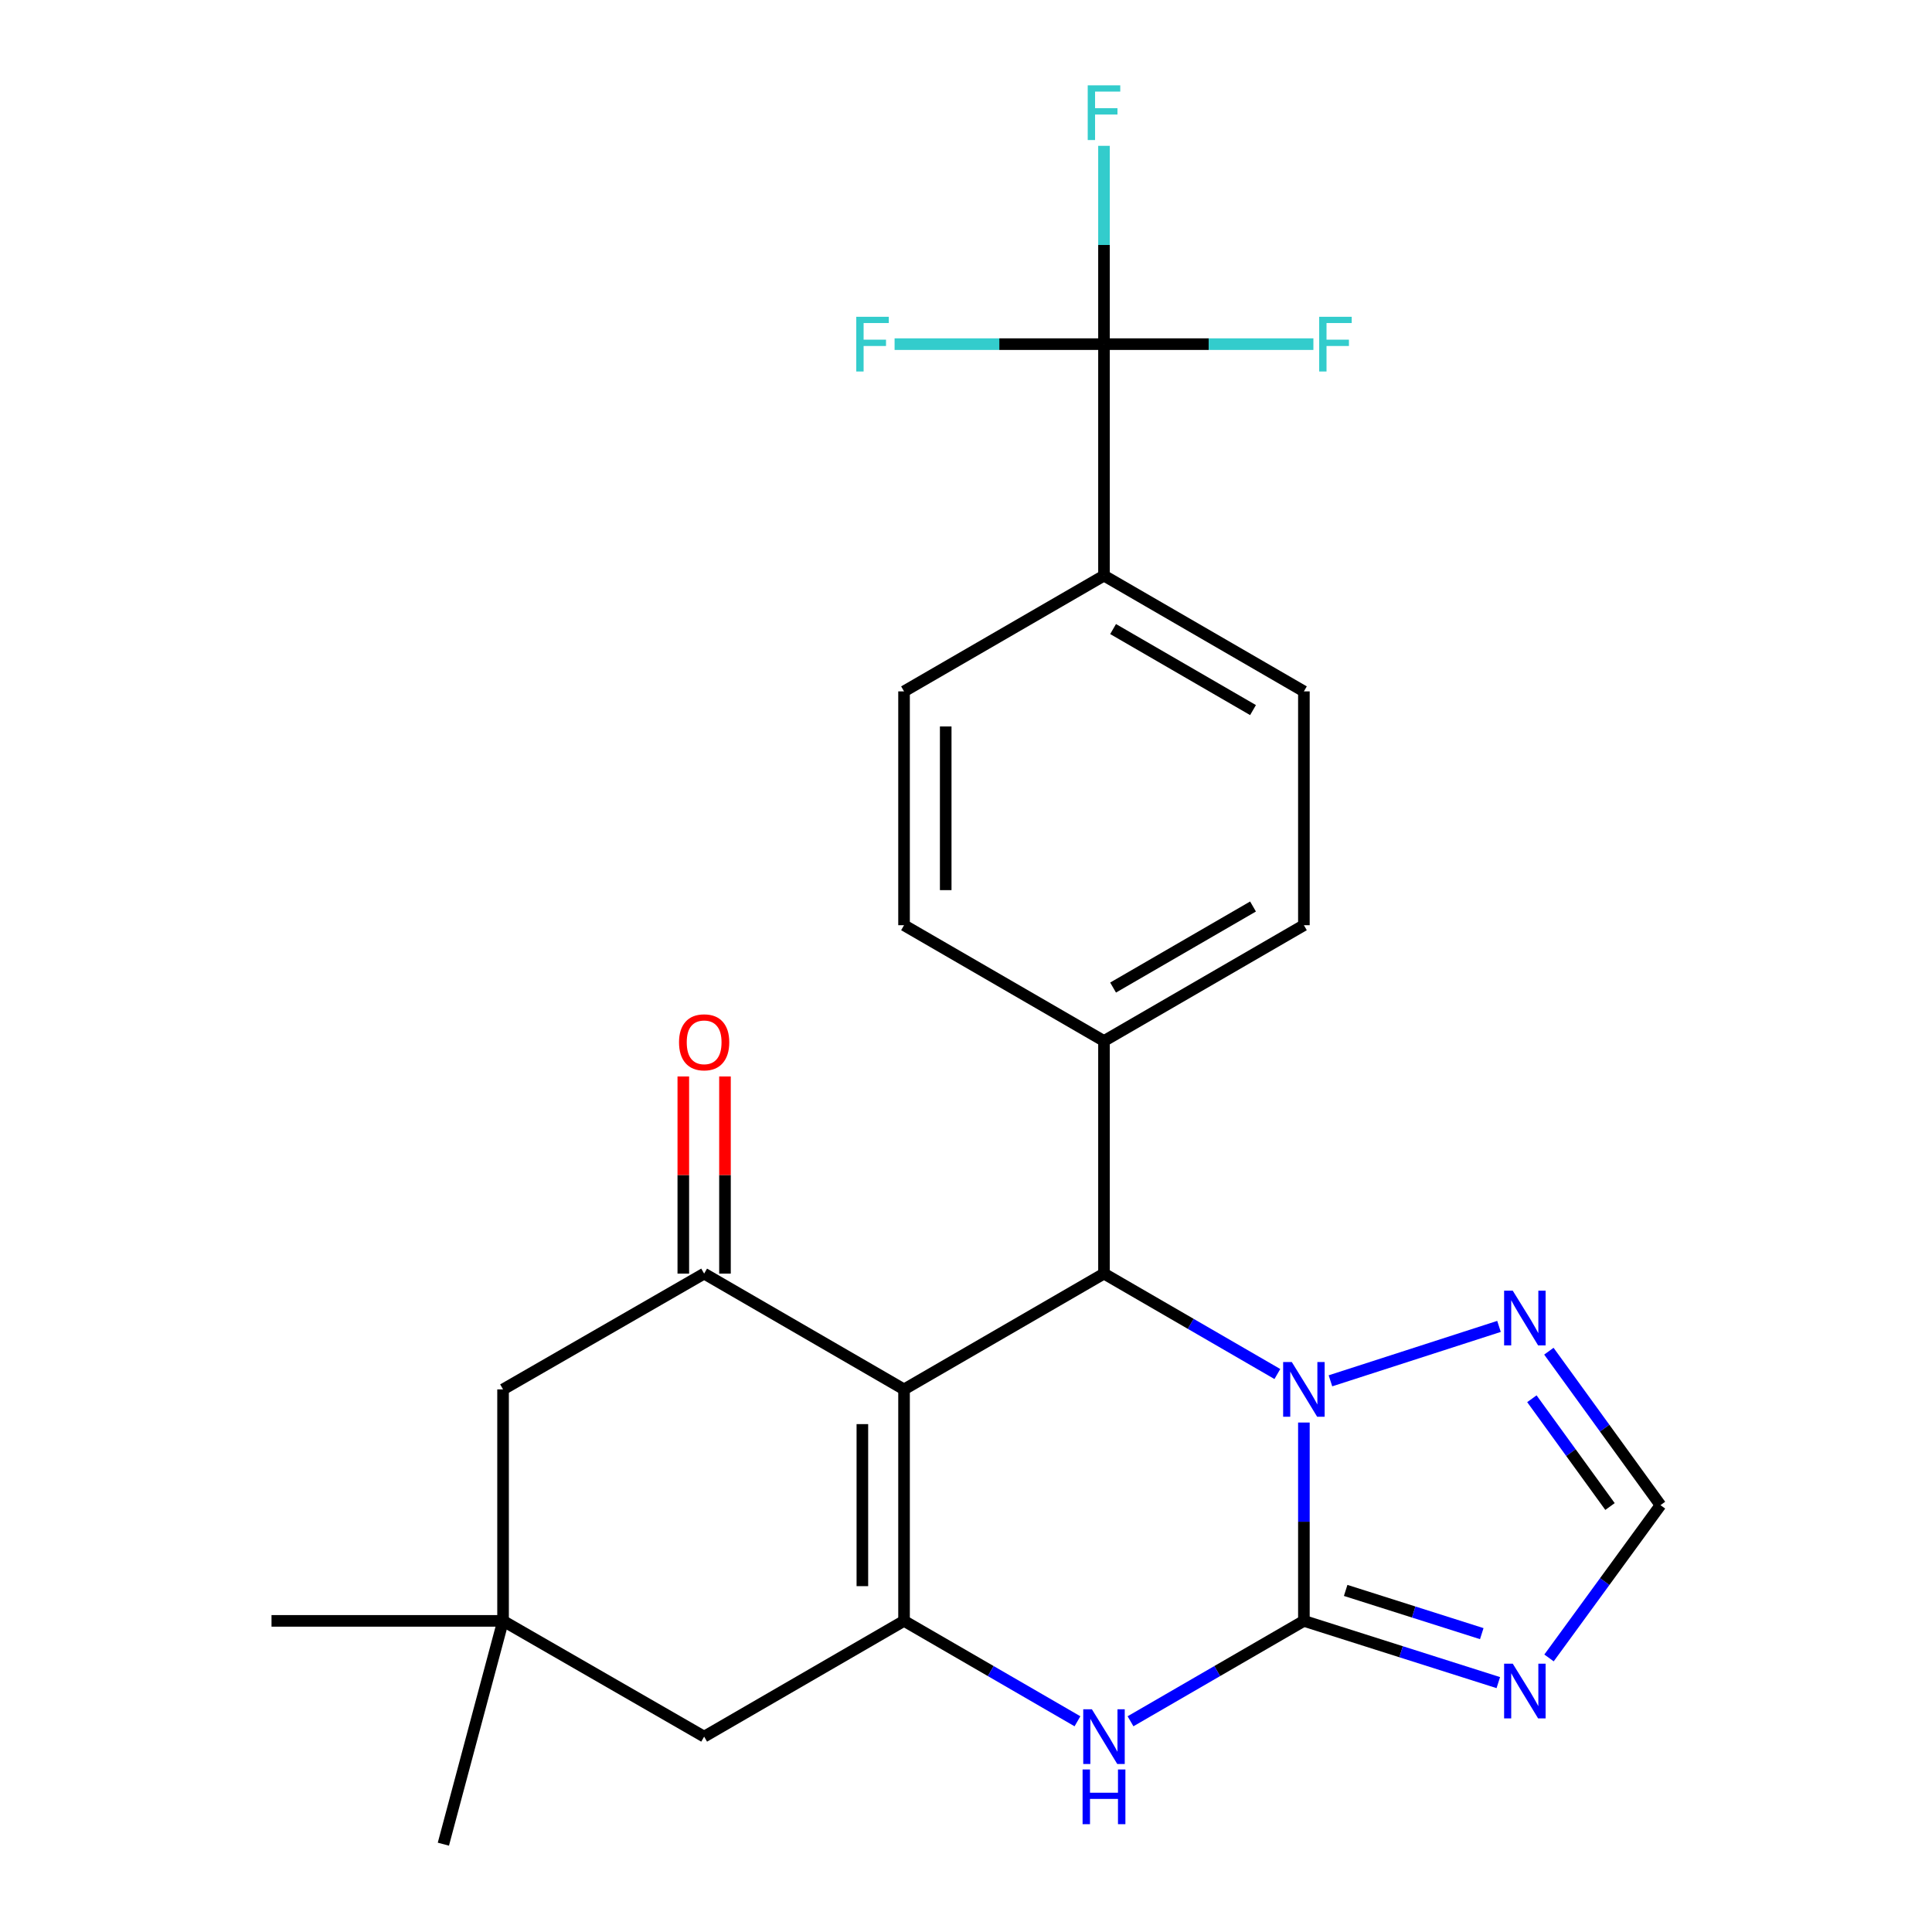 <?xml version='1.0' encoding='iso-8859-1'?>
<svg version='1.1' baseProfile='full'
              xmlns='http://www.w3.org/2000/svg'
                      xmlns:rdkit='http://www.rdkit.org/xml'
                      xmlns:xlink='http://www.w3.org/1999/xlink'
                  xml:space='preserve'
width='1000px' height='1000px' viewBox='0 0 1000 1000'>
<!-- END OF HEADER -->
<rect style='opacity:1.0;fill:#FFFFFF;stroke:none' width='1000' height='1000' x='0' y='0'> </rect>
<path class='bond-2' d='M 467.931,719.148 L 467.931,838.962' style='fill:none;fill-rule:evenodd;stroke:#000000;stroke-width:6px;stroke-linecap:butt;stroke-linejoin:miter;stroke-opacity:1' />
<path class='bond-2' d='M 446.36,737.12 L 446.36,820.99' style='fill:none;fill-rule:evenodd;stroke:#000000;stroke-width:6px;stroke-linecap:butt;stroke-linejoin:miter;stroke-opacity:1' />
<path class='bond-3' d='M 467.931,719.148 L 571.423,659.217' style='fill:none;fill-rule:evenodd;stroke:#000000;stroke-width:6px;stroke-linecap:butt;stroke-linejoin:miter;stroke-opacity:1' />
<path class='bond-6' d='M 467.931,719.148 L 364.463,659.217' style='fill:none;fill-rule:evenodd;stroke:#000000;stroke-width:6px;stroke-linecap:butt;stroke-linejoin:miter;stroke-opacity:1' />
<path class='bond-0' d='M 674.892,838.962 L 674.892,787.632' style='fill:none;fill-rule:evenodd;stroke:#000000;stroke-width:6px;stroke-linecap:butt;stroke-linejoin:miter;stroke-opacity:1' />
<path class='bond-0' d='M 674.892,787.632 L 674.892,736.303' style='fill:none;fill-rule:evenodd;stroke:#0000FF;stroke-width:6px;stroke-linecap:butt;stroke-linejoin:miter;stroke-opacity:1' />
<path class='bond-5' d='M 674.892,838.962 L 725.208,854.941' style='fill:none;fill-rule:evenodd;stroke:#000000;stroke-width:6px;stroke-linecap:butt;stroke-linejoin:miter;stroke-opacity:1' />
<path class='bond-5' d='M 725.208,854.941 L 775.525,870.921' style='fill:none;fill-rule:evenodd;stroke:#0000FF;stroke-width:6px;stroke-linecap:butt;stroke-linejoin:miter;stroke-opacity:1' />
<path class='bond-5' d='M 696.516,823.197 L 731.737,834.382' style='fill:none;fill-rule:evenodd;stroke:#000000;stroke-width:6px;stroke-linecap:butt;stroke-linejoin:miter;stroke-opacity:1' />
<path class='bond-5' d='M 731.737,834.382 L 766.959,845.568' style='fill:none;fill-rule:evenodd;stroke:#0000FF;stroke-width:6px;stroke-linecap:butt;stroke-linejoin:miter;stroke-opacity:1' />
<path class='bond-25' d='M 674.892,838.962 L 630.022,864.946' style='fill:none;fill-rule:evenodd;stroke:#000000;stroke-width:6px;stroke-linecap:butt;stroke-linejoin:miter;stroke-opacity:1' />
<path class='bond-25' d='M 630.022,864.946 L 585.153,890.93' style='fill:none;fill-rule:evenodd;stroke:#0000FF;stroke-width:6px;stroke-linecap:butt;stroke-linejoin:miter;stroke-opacity:1' />
<path class='bond-1' d='M 661.162,711.195 L 616.293,685.206' style='fill:none;fill-rule:evenodd;stroke:#0000FF;stroke-width:6px;stroke-linecap:butt;stroke-linejoin:miter;stroke-opacity:1' />
<path class='bond-1' d='M 616.293,685.206 L 571.423,659.217' style='fill:none;fill-rule:evenodd;stroke:#000000;stroke-width:6px;stroke-linecap:butt;stroke-linejoin:miter;stroke-opacity:1' />
<path class='bond-7' d='M 688.636,714.711 L 775.881,686.546' style='fill:none;fill-rule:evenodd;stroke:#0000FF;stroke-width:6px;stroke-linecap:butt;stroke-linejoin:miter;stroke-opacity:1' />
<path class='bond-4' d='M 467.931,838.962 L 512.813,864.947' style='fill:none;fill-rule:evenodd;stroke:#000000;stroke-width:6px;stroke-linecap:butt;stroke-linejoin:miter;stroke-opacity:1' />
<path class='bond-4' d='M 512.813,864.947 L 557.694,890.932' style='fill:none;fill-rule:evenodd;stroke:#0000FF;stroke-width:6px;stroke-linecap:butt;stroke-linejoin:miter;stroke-opacity:1' />
<path class='bond-10' d='M 467.931,838.962 L 364.463,898.881' style='fill:none;fill-rule:evenodd;stroke:#000000;stroke-width:6px;stroke-linecap:butt;stroke-linejoin:miter;stroke-opacity:1' />
<path class='bond-13' d='M 571.423,659.217 L 571.423,538.815' style='fill:none;fill-rule:evenodd;stroke:#000000;stroke-width:6px;stroke-linecap:butt;stroke-linejoin:miter;stroke-opacity:1' />
<path class='bond-28' d='M 801.769,858.147 L 830.617,818.607' style='fill:none;fill-rule:evenodd;stroke:#0000FF;stroke-width:6px;stroke-linecap:butt;stroke-linejoin:miter;stroke-opacity:1' />
<path class='bond-28' d='M 830.617,818.607 L 859.466,779.067' style='fill:none;fill-rule:evenodd;stroke:#000000;stroke-width:6px;stroke-linecap:butt;stroke-linejoin:miter;stroke-opacity:1' />
<path class='bond-12' d='M 364.463,659.217 L 260.384,719.148' style='fill:none;fill-rule:evenodd;stroke:#000000;stroke-width:6px;stroke-linecap:butt;stroke-linejoin:miter;stroke-opacity:1' />
<path class='bond-15' d='M 375.249,659.217 L 375.249,608.193' style='fill:none;fill-rule:evenodd;stroke:#000000;stroke-width:6px;stroke-linecap:butt;stroke-linejoin:miter;stroke-opacity:1' />
<path class='bond-15' d='M 375.249,608.193 L 375.249,557.17' style='fill:none;fill-rule:evenodd;stroke:#FF0000;stroke-width:6px;stroke-linecap:butt;stroke-linejoin:miter;stroke-opacity:1' />
<path class='bond-15' d='M 353.678,659.217 L 353.678,608.193' style='fill:none;fill-rule:evenodd;stroke:#000000;stroke-width:6px;stroke-linecap:butt;stroke-linejoin:miter;stroke-opacity:1' />
<path class='bond-15' d='M 353.678,608.193 L 353.678,557.17' style='fill:none;fill-rule:evenodd;stroke:#FF0000;stroke-width:6px;stroke-linecap:butt;stroke-linejoin:miter;stroke-opacity:1' />
<path class='bond-9' d='M 801.697,699.376 L 830.582,739.221' style='fill:none;fill-rule:evenodd;stroke:#0000FF;stroke-width:6px;stroke-linecap:butt;stroke-linejoin:miter;stroke-opacity:1' />
<path class='bond-9' d='M 830.582,739.221 L 859.466,779.067' style='fill:none;fill-rule:evenodd;stroke:#000000;stroke-width:6px;stroke-linecap:butt;stroke-linejoin:miter;stroke-opacity:1' />
<path class='bond-9' d='M 792.898,723.99 L 813.117,751.882' style='fill:none;fill-rule:evenodd;stroke:#0000FF;stroke-width:6px;stroke-linecap:butt;stroke-linejoin:miter;stroke-opacity:1' />
<path class='bond-9' d='M 813.117,751.882 L 833.336,779.773' style='fill:none;fill-rule:evenodd;stroke:#000000;stroke-width:6px;stroke-linecap:butt;stroke-linejoin:miter;stroke-opacity:1' />
<path class='bond-8' d='M 571.423,178.127 L 571.423,297.941' style='fill:none;fill-rule:evenodd;stroke:#000000;stroke-width:6px;stroke-linecap:butt;stroke-linejoin:miter;stroke-opacity:1' />
<path class='bond-20' d='M 571.423,178.127 L 571.423,126.803' style='fill:none;fill-rule:evenodd;stroke:#000000;stroke-width:6px;stroke-linecap:butt;stroke-linejoin:miter;stroke-opacity:1' />
<path class='bond-20' d='M 571.423,126.803 L 571.423,75.48' style='fill:none;fill-rule:evenodd;stroke:#33CCCC;stroke-width:6px;stroke-linecap:butt;stroke-linejoin:miter;stroke-opacity:1' />
<path class='bond-21' d='M 571.423,178.127 L 625.617,178.127' style='fill:none;fill-rule:evenodd;stroke:#000000;stroke-width:6px;stroke-linecap:butt;stroke-linejoin:miter;stroke-opacity:1' />
<path class='bond-21' d='M 625.617,178.127 L 679.81,178.127' style='fill:none;fill-rule:evenodd;stroke:#33CCCC;stroke-width:6px;stroke-linecap:butt;stroke-linejoin:miter;stroke-opacity:1' />
<path class='bond-22' d='M 571.423,178.127 L 517.23,178.127' style='fill:none;fill-rule:evenodd;stroke:#000000;stroke-width:6px;stroke-linecap:butt;stroke-linejoin:miter;stroke-opacity:1' />
<path class='bond-22' d='M 517.23,178.127 L 463.036,178.127' style='fill:none;fill-rule:evenodd;stroke:#33CCCC;stroke-width:6px;stroke-linecap:butt;stroke-linejoin:miter;stroke-opacity:1' />
<path class='bond-26' d='M 364.463,898.881 L 260.384,838.962' style='fill:none;fill-rule:evenodd;stroke:#000000;stroke-width:6px;stroke-linecap:butt;stroke-linejoin:miter;stroke-opacity:1' />
<path class='bond-11' d='M 260.384,838.962 L 260.384,719.148' style='fill:none;fill-rule:evenodd;stroke:#000000;stroke-width:6px;stroke-linecap:butt;stroke-linejoin:miter;stroke-opacity:1' />
<path class='bond-23' d='M 260.384,838.962 L 140.534,838.962' style='fill:none;fill-rule:evenodd;stroke:#000000;stroke-width:6px;stroke-linecap:butt;stroke-linejoin:miter;stroke-opacity:1' />
<path class='bond-24' d='M 260.384,838.962 L 229.49,954.545' style='fill:none;fill-rule:evenodd;stroke:#000000;stroke-width:6px;stroke-linecap:butt;stroke-linejoin:miter;stroke-opacity:1' />
<path class='bond-16' d='M 571.423,538.815 L 467.931,478.884' style='fill:none;fill-rule:evenodd;stroke:#000000;stroke-width:6px;stroke-linecap:butt;stroke-linejoin:miter;stroke-opacity:1' />
<path class='bond-17' d='M 571.423,538.815 L 674.892,478.884' style='fill:none;fill-rule:evenodd;stroke:#000000;stroke-width:6px;stroke-linecap:butt;stroke-linejoin:miter;stroke-opacity:1' />
<path class='bond-17' d='M 576.132,511.16 L 648.56,469.208' style='fill:none;fill-rule:evenodd;stroke:#000000;stroke-width:6px;stroke-linecap:butt;stroke-linejoin:miter;stroke-opacity:1' />
<path class='bond-14' d='M 571.423,297.941 L 674.892,357.86' style='fill:none;fill-rule:evenodd;stroke:#000000;stroke-width:6px;stroke-linecap:butt;stroke-linejoin:miter;stroke-opacity:1' />
<path class='bond-14' d='M 576.134,325.595 L 648.561,367.539' style='fill:none;fill-rule:evenodd;stroke:#000000;stroke-width:6px;stroke-linecap:butt;stroke-linejoin:miter;stroke-opacity:1' />
<path class='bond-27' d='M 571.423,297.941 L 467.931,357.86' style='fill:none;fill-rule:evenodd;stroke:#000000;stroke-width:6px;stroke-linecap:butt;stroke-linejoin:miter;stroke-opacity:1' />
<path class='bond-19' d='M 467.931,478.884 L 467.931,357.86' style='fill:none;fill-rule:evenodd;stroke:#000000;stroke-width:6px;stroke-linecap:butt;stroke-linejoin:miter;stroke-opacity:1' />
<path class='bond-19' d='M 489.502,460.731 L 489.502,376.014' style='fill:none;fill-rule:evenodd;stroke:#000000;stroke-width:6px;stroke-linecap:butt;stroke-linejoin:miter;stroke-opacity:1' />
<path class='bond-18' d='M 674.892,478.884 L 674.892,357.86' style='fill:none;fill-rule:evenodd;stroke:#000000;stroke-width:6px;stroke-linecap:butt;stroke-linejoin:miter;stroke-opacity:1' />
<path  class='atom-2' d='M 668.632 704.988
L 677.912 719.988
Q 678.832 721.468, 680.312 724.148
Q 681.792 726.828, 681.872 726.988
L 681.872 704.988
L 685.632 704.988
L 685.632 733.308
L 681.752 733.308
L 671.792 716.908
Q 670.632 714.988, 669.392 712.788
Q 668.192 710.588, 667.832 709.908
L 667.832 733.308
L 664.152 733.308
L 664.152 704.988
L 668.632 704.988
' fill='#0000FF'/>
<path  class='atom-5' d='M 565.163 884.721
L 574.443 899.721
Q 575.363 901.201, 576.843 903.881
Q 578.323 906.561, 578.403 906.721
L 578.403 884.721
L 582.163 884.721
L 582.163 913.041
L 578.283 913.041
L 568.323 896.641
Q 567.163 894.721, 565.923 892.521
Q 564.723 890.321, 564.363 889.641
L 564.363 913.041
L 560.683 913.041
L 560.683 884.721
L 565.163 884.721
' fill='#0000FF'/>
<path  class='atom-5' d='M 560.343 915.873
L 564.183 915.873
L 564.183 927.913
L 578.663 927.913
L 578.663 915.873
L 582.503 915.873
L 582.503 944.193
L 578.663 944.193
L 578.663 931.113
L 564.183 931.113
L 564.183 944.193
L 560.343 944.193
L 560.343 915.873
' fill='#0000FF'/>
<path  class='atom-6' d='M 783.005 861.125
L 792.285 876.125
Q 793.205 877.605, 794.685 880.285
Q 796.165 882.965, 796.245 883.125
L 796.245 861.125
L 800.005 861.125
L 800.005 889.445
L 796.125 889.445
L 786.165 873.045
Q 785.005 871.125, 783.765 868.925
Q 782.565 866.725, 782.205 866.045
L 782.205 889.445
L 778.525 889.445
L 778.525 861.125
L 783.005 861.125
' fill='#0000FF'/>
<path  class='atom-8' d='M 783.005 668.066
L 792.285 683.066
Q 793.205 684.546, 794.685 687.226
Q 796.165 689.906, 796.245 690.066
L 796.245 668.066
L 800.005 668.066
L 800.005 696.386
L 796.125 696.386
L 786.165 679.986
Q 785.005 678.066, 783.765 675.866
Q 782.565 673.666, 782.205 672.986
L 782.205 696.386
L 778.525 696.386
L 778.525 668.066
L 783.005 668.066
' fill='#0000FF'/>
<path  class='atom-16' d='M 351.463 539.495
Q 351.463 532.695, 354.823 528.895
Q 358.183 525.095, 364.463 525.095
Q 370.743 525.095, 374.103 528.895
Q 377.463 532.695, 377.463 539.495
Q 377.463 546.375, 374.063 550.295
Q 370.663 554.175, 364.463 554.175
Q 358.223 554.175, 354.823 550.295
Q 351.463 546.415, 351.463 539.495
M 364.463 550.975
Q 368.783 550.975, 371.103 548.095
Q 373.463 545.175, 373.463 539.495
Q 373.463 533.935, 371.103 531.135
Q 368.783 528.295, 364.463 528.295
Q 360.143 528.295, 357.783 531.095
Q 355.463 533.895, 355.463 539.495
Q 355.463 545.215, 357.783 548.095
Q 360.143 550.975, 364.463 550.975
' fill='#FF0000'/>
<path  class='atom-21' d='M 563.003 44.165
L 579.843 44.165
L 579.843 47.405
L 566.803 47.405
L 566.803 56.005
L 578.403 56.005
L 578.403 59.285
L 566.803 59.285
L 566.803 72.485
L 563.003 72.485
L 563.003 44.165
' fill='#33CCCC'/>
<path  class='atom-22' d='M 682.806 163.967
L 699.646 163.967
L 699.646 167.207
L 686.606 167.207
L 686.606 175.807
L 698.206 175.807
L 698.206 179.087
L 686.606 179.087
L 686.606 192.287
L 682.806 192.287
L 682.806 163.967
' fill='#33CCCC'/>
<path  class='atom-23' d='M 443.201 163.967
L 460.041 163.967
L 460.041 167.207
L 447.001 167.207
L 447.001 175.807
L 458.601 175.807
L 458.601 179.087
L 447.001 179.087
L 447.001 192.287
L 443.201 192.287
L 443.201 163.967
' fill='#33CCCC'/>
</svg>
